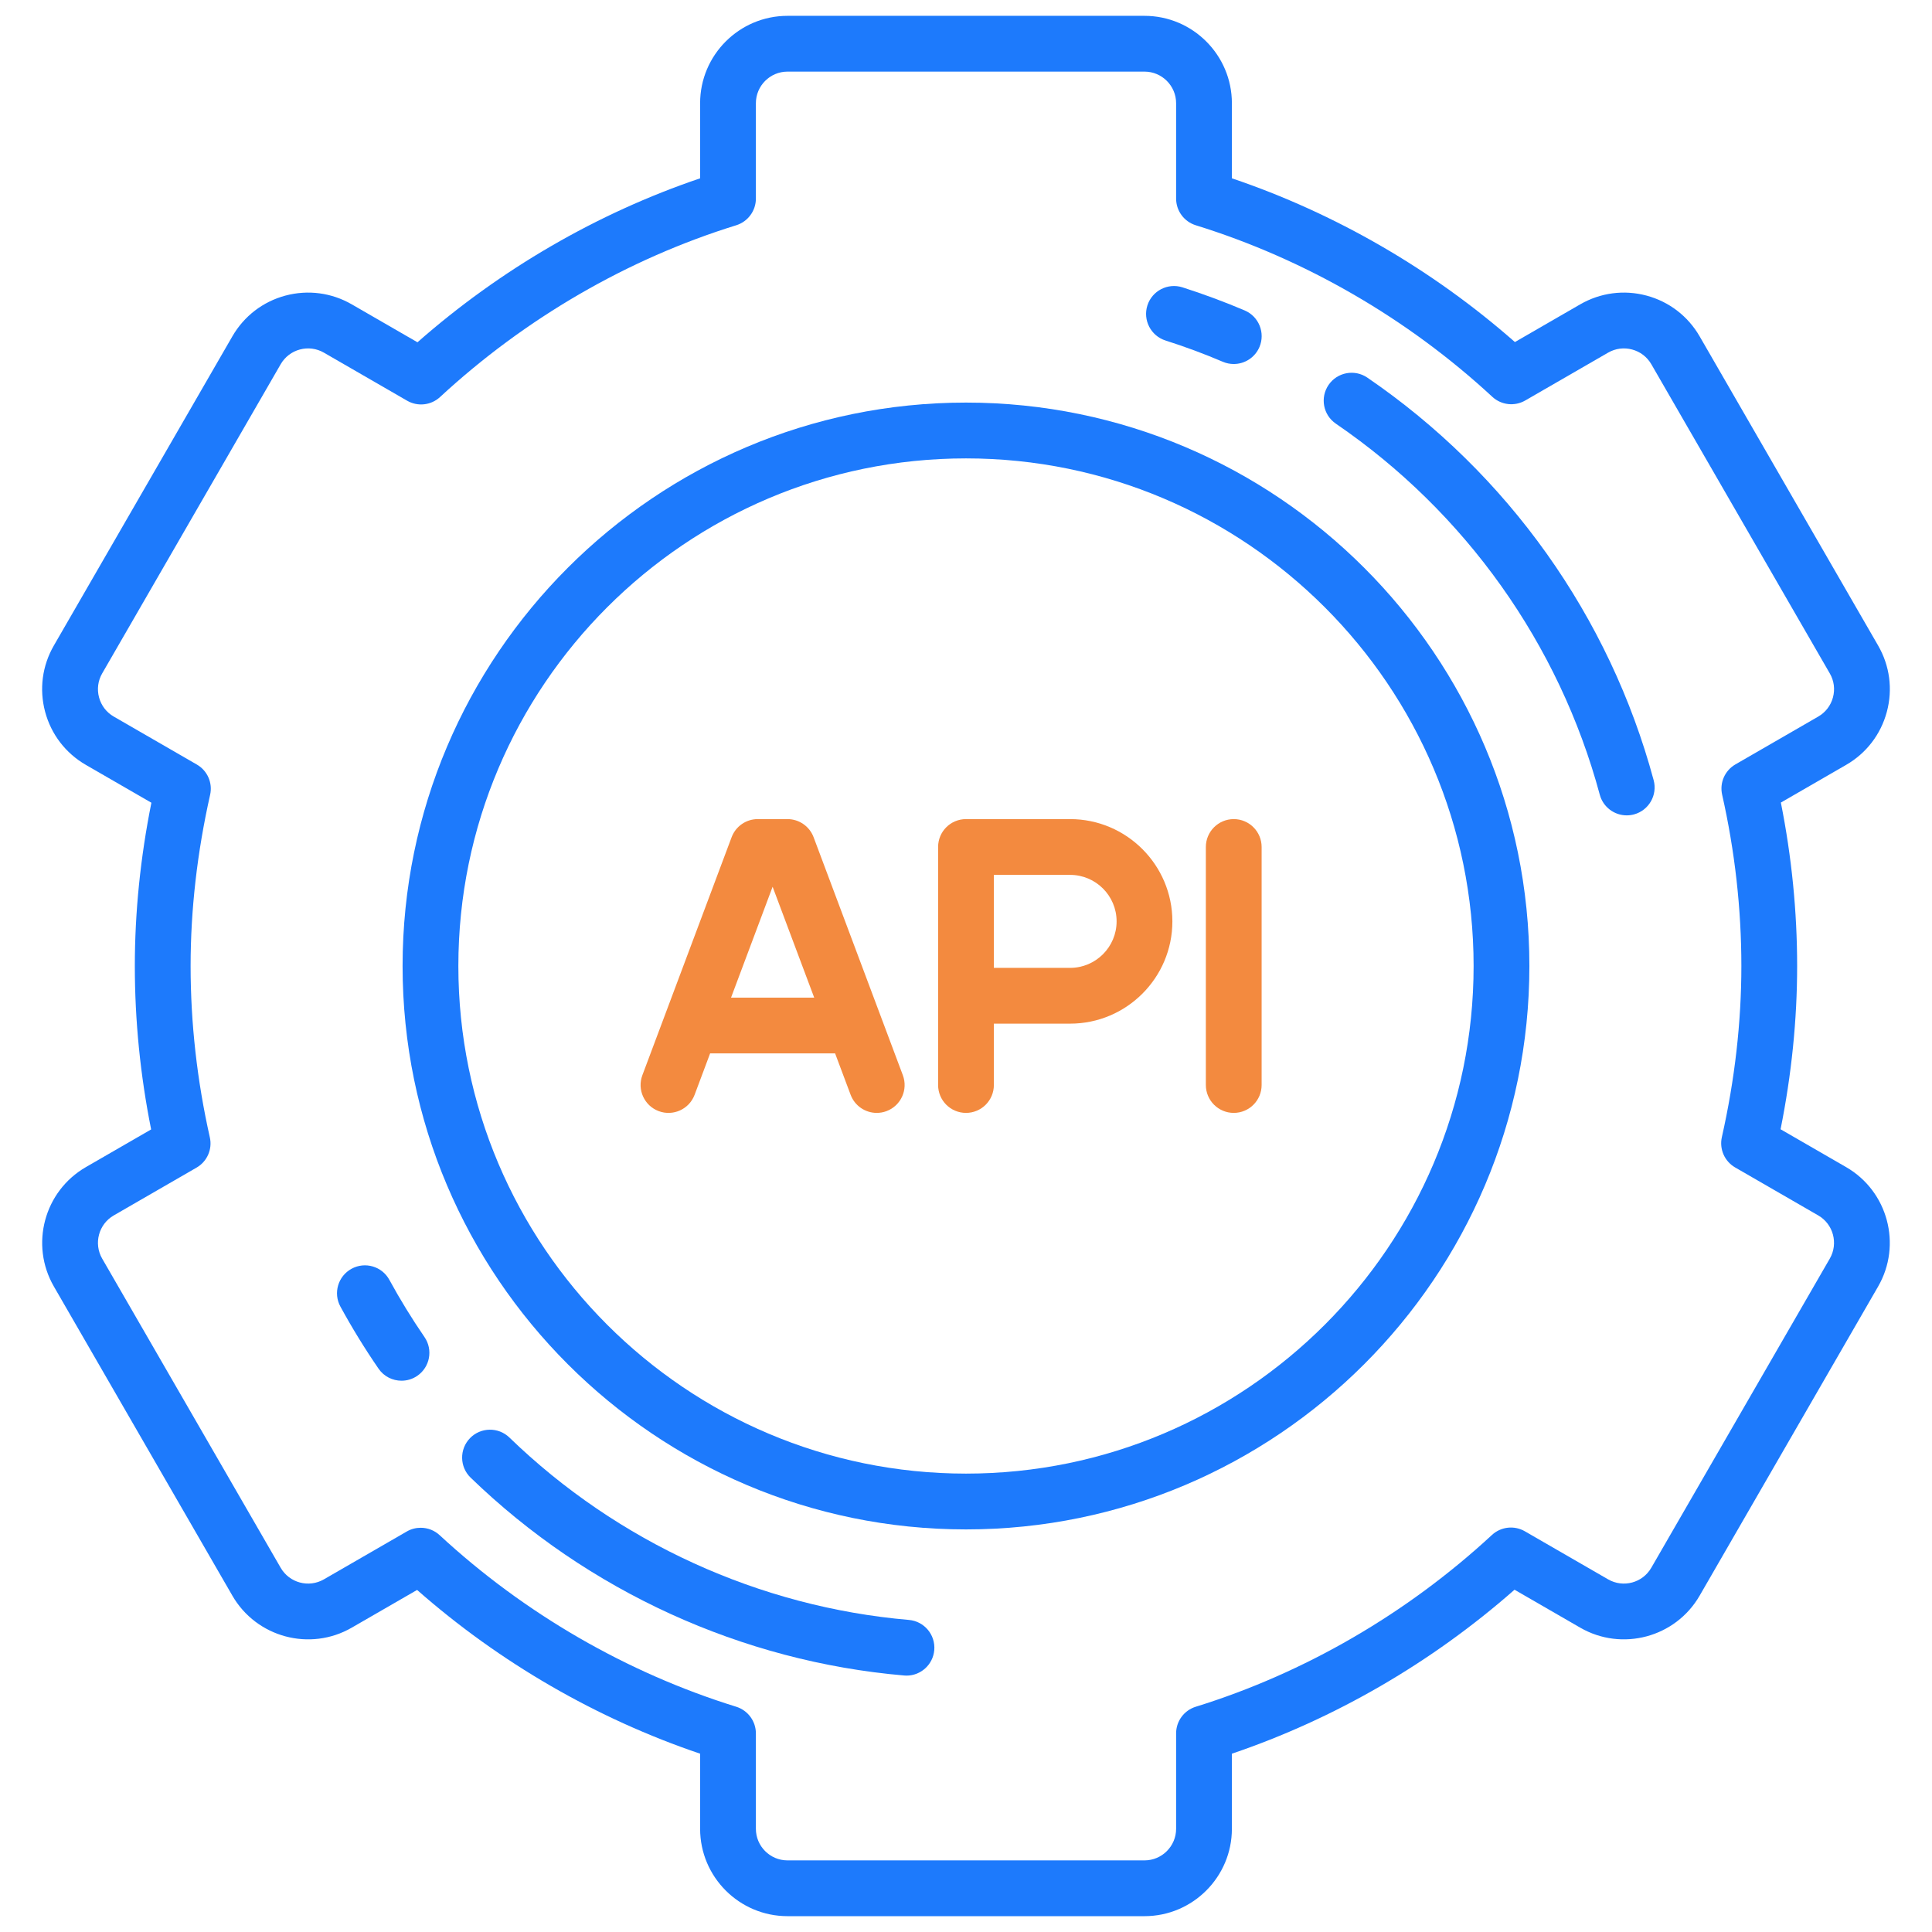 <svg width="61" height="61" viewBox="0 0 61 61" fill="none" xmlns="http://www.w3.org/2000/svg">
<g clip-path="url(#clip0_6342_248)">
<path d="M58.289 36.85L56.219 35.655C56.566 33.926 56.742 32.195 56.742 30.5C56.742 28.78 56.569 27.048 56.228 25.34L58.289 24.15C58.927 23.782 59.383 23.187 59.574 22.475C59.765 21.763 59.667 21.019 59.298 20.381L53.663 10.619C53.294 9.981 52.699 9.524 51.987 9.333C51.275 9.143 50.532 9.241 49.893 9.609L47.831 10.8C45.225 8.508 42.159 6.734 38.895 5.63V3.259C38.895 1.738 37.657 0.5 36.136 0.5H24.864C23.342 0.5 22.105 1.738 22.105 3.259V5.63C18.858 6.73 15.796 8.506 13.181 10.807L11.106 9.609C10.468 9.241 9.724 9.143 9.012 9.333C8.3 9.524 7.706 9.981 7.337 10.619L1.701 20.381C1.332 21.019 1.235 21.763 1.425 22.475C1.616 23.187 2.073 23.782 2.711 24.15L4.78 25.345C4.433 27.074 4.257 28.805 4.257 30.5C4.257 32.219 4.43 33.952 4.772 35.66L2.711 36.85C1.393 37.611 0.94 39.301 1.701 40.619L7.337 50.381C8.098 51.699 9.789 52.152 11.106 51.391L13.169 50.2C15.774 52.492 18.84 54.266 22.105 55.37V57.741C22.105 59.262 23.342 60.5 24.864 60.5H36.136C37.657 60.5 38.895 59.262 38.895 57.741V55.37C42.142 54.27 45.204 52.494 47.819 50.193L49.893 51.391C51.211 52.152 52.902 51.699 53.663 50.381L59.299 40.619C60.059 39.301 59.606 37.611 58.289 36.85ZM57.773 39.739L52.137 49.5C51.862 49.977 51.251 50.141 50.774 49.866L48.145 48.348C47.811 48.155 47.39 48.202 47.106 48.464C44.419 50.95 41.184 52.825 37.754 53.888C37.385 54.002 37.134 54.343 37.134 54.729V57.741C37.134 58.291 36.686 58.739 36.136 58.739H24.864C24.313 58.739 23.866 58.291 23.866 57.741V54.73C23.866 54.344 23.614 54.003 23.246 53.888C19.794 52.819 16.556 50.946 13.881 48.471C13.714 48.316 13.5 48.237 13.283 48.237C13.132 48.237 12.98 48.275 12.843 48.355L10.226 49.866C9.749 50.141 9.137 49.977 8.862 49.5L3.226 39.739C2.951 39.262 3.115 38.65 3.592 38.375L6.207 36.865C6.541 36.672 6.71 36.285 6.625 35.909C6.223 34.123 6.018 32.303 6.018 30.5C6.018 28.727 6.226 26.909 6.634 25.096C6.719 24.72 6.55 24.333 6.216 24.14L3.592 22.625C3.361 22.492 3.196 22.276 3.127 22.019C3.058 21.761 3.093 21.492 3.226 21.262L8.862 11.5C8.996 11.269 9.211 11.104 9.468 11.035C9.726 10.966 9.995 11.001 10.226 11.134L12.855 12.652C13.189 12.845 13.61 12.798 13.893 12.536C16.581 10.05 19.815 8.174 23.246 7.112C23.614 6.997 23.866 6.656 23.866 6.27V3.259C23.866 2.709 24.314 2.261 24.864 2.261H36.136C36.686 2.261 37.134 2.709 37.134 3.259V6.27C37.134 6.656 37.385 6.997 37.754 7.112C41.205 8.181 44.444 10.054 47.118 12.529C47.402 12.791 47.823 12.838 48.157 12.645L50.774 11.134C51.005 11.001 51.274 10.966 51.531 11.035C51.789 11.104 52.004 11.269 52.138 11.5L57.773 21.262C57.907 21.492 57.942 21.761 57.873 22.019C57.804 22.276 57.639 22.492 57.408 22.625L54.793 24.135C54.459 24.328 54.289 24.715 54.374 25.091C54.777 26.877 54.981 28.696 54.981 30.5C54.981 32.273 54.774 34.091 54.365 35.904C54.281 36.28 54.45 36.667 54.784 36.86L57.408 38.375C57.885 38.65 58.048 39.262 57.773 39.739Z" fill="#1D7AFC"/>
<path d="M30.5 12.711C20.691 12.711 12.711 20.691 12.711 30.5C12.711 40.309 20.691 48.289 30.5 48.289C40.308 48.289 48.288 40.309 48.288 30.5C48.288 20.691 40.308 12.711 30.5 12.711ZM30.5 46.527C21.662 46.527 14.472 39.337 14.472 30.5C14.472 21.663 21.662 14.473 30.5 14.473C39.337 14.473 46.527 21.663 46.527 30.5C46.527 39.337 39.337 46.527 30.5 46.527Z" fill="#1D7AFC"/>
<path d="M33.787 25.862H30.5C30.013 25.862 29.619 26.256 29.619 26.743V34.257C29.619 34.744 30.013 35.138 30.5 35.138C30.986 35.138 31.38 34.744 31.38 34.257V32.32H33.787C35.568 32.32 37.016 30.872 37.016 29.091C37.016 27.311 35.568 25.862 33.787 25.862ZM33.787 30.559H31.38V27.623H33.787C34.597 27.623 35.255 28.282 35.255 29.091C35.255 29.9 34.597 30.559 33.787 30.559Z" fill="#F38A3F"/>
<path d="M25.688 26.433C25.559 26.09 25.231 25.862 24.864 25.862H23.924C23.557 25.862 23.229 26.09 23.1 26.433L20.282 33.948C20.111 34.404 20.342 34.911 20.797 35.082C21.253 35.253 21.76 35.022 21.931 34.567L22.421 33.259H26.367L26.857 34.566C26.99 34.92 27.325 35.138 27.682 35.138C27.785 35.138 27.889 35.12 27.991 35.082C28.446 34.911 28.677 34.404 28.506 33.948L25.688 26.433ZM23.082 31.498L24.394 27.998L25.707 31.498H23.082Z" fill="#F38A3F"/>
<path d="M38.954 25.862C38.468 25.862 38.073 26.256 38.073 26.743V34.257C38.073 34.744 38.468 35.138 38.954 35.138C39.44 35.138 39.834 34.744 39.834 34.257V26.743C39.834 26.256 39.44 25.862 38.954 25.862Z" fill="#F38A3F"/>
<path d="M36.799 10.751C37.41 10.945 38.02 11.171 38.61 11.423C38.722 11.471 38.839 11.493 38.954 11.493C39.297 11.493 39.622 11.292 39.765 10.957C39.955 10.51 39.747 9.993 39.3 9.802C38.659 9.53 37.997 9.284 37.334 9.072C36.87 8.925 36.375 9.181 36.227 9.644C36.08 10.107 36.336 10.603 36.799 10.751Z" fill="#1D7AFC"/>
<path d="M12.294 40.41C12.062 39.983 11.527 39.826 11.1 40.059C10.673 40.292 10.515 40.827 10.748 41.254C11.114 41.924 11.518 42.583 11.951 43.212C12.121 43.461 12.397 43.594 12.677 43.594C12.849 43.594 13.023 43.544 13.175 43.44C13.576 43.164 13.678 42.616 13.402 42.215C13.004 41.635 12.631 41.028 12.294 40.41Z" fill="#1D7AFC"/>
<path d="M28.697 51.147C23.978 50.74 19.498 48.695 16.084 45.388C15.735 45.05 15.177 45.059 14.839 45.408C14.501 45.758 14.509 46.315 14.859 46.654C18.563 50.241 23.424 52.46 28.545 52.901C28.571 52.904 28.596 52.905 28.622 52.905C29.074 52.905 29.459 52.558 29.498 52.1C29.54 51.615 29.181 51.188 28.697 51.147Z" fill="#1D7AFC"/>
<path d="M43.172 11.923C42.77 11.649 42.222 11.752 41.948 12.153C41.673 12.555 41.776 13.103 42.178 13.377C46.269 16.173 49.228 20.334 50.511 25.093C50.617 25.485 50.972 25.744 51.361 25.744C51.437 25.744 51.514 25.734 51.59 25.714C52.06 25.587 52.338 25.104 52.212 24.634C50.82 19.47 47.609 14.956 43.172 11.923Z" fill="#1D7AFC"/>
</g>
<defs>
<clipPath id="clip0_6342_248">
<rect width="60" height="60" fill="white" transform="translate(0.5 0.5)"/>
</clipPath>
</defs>
</svg>
